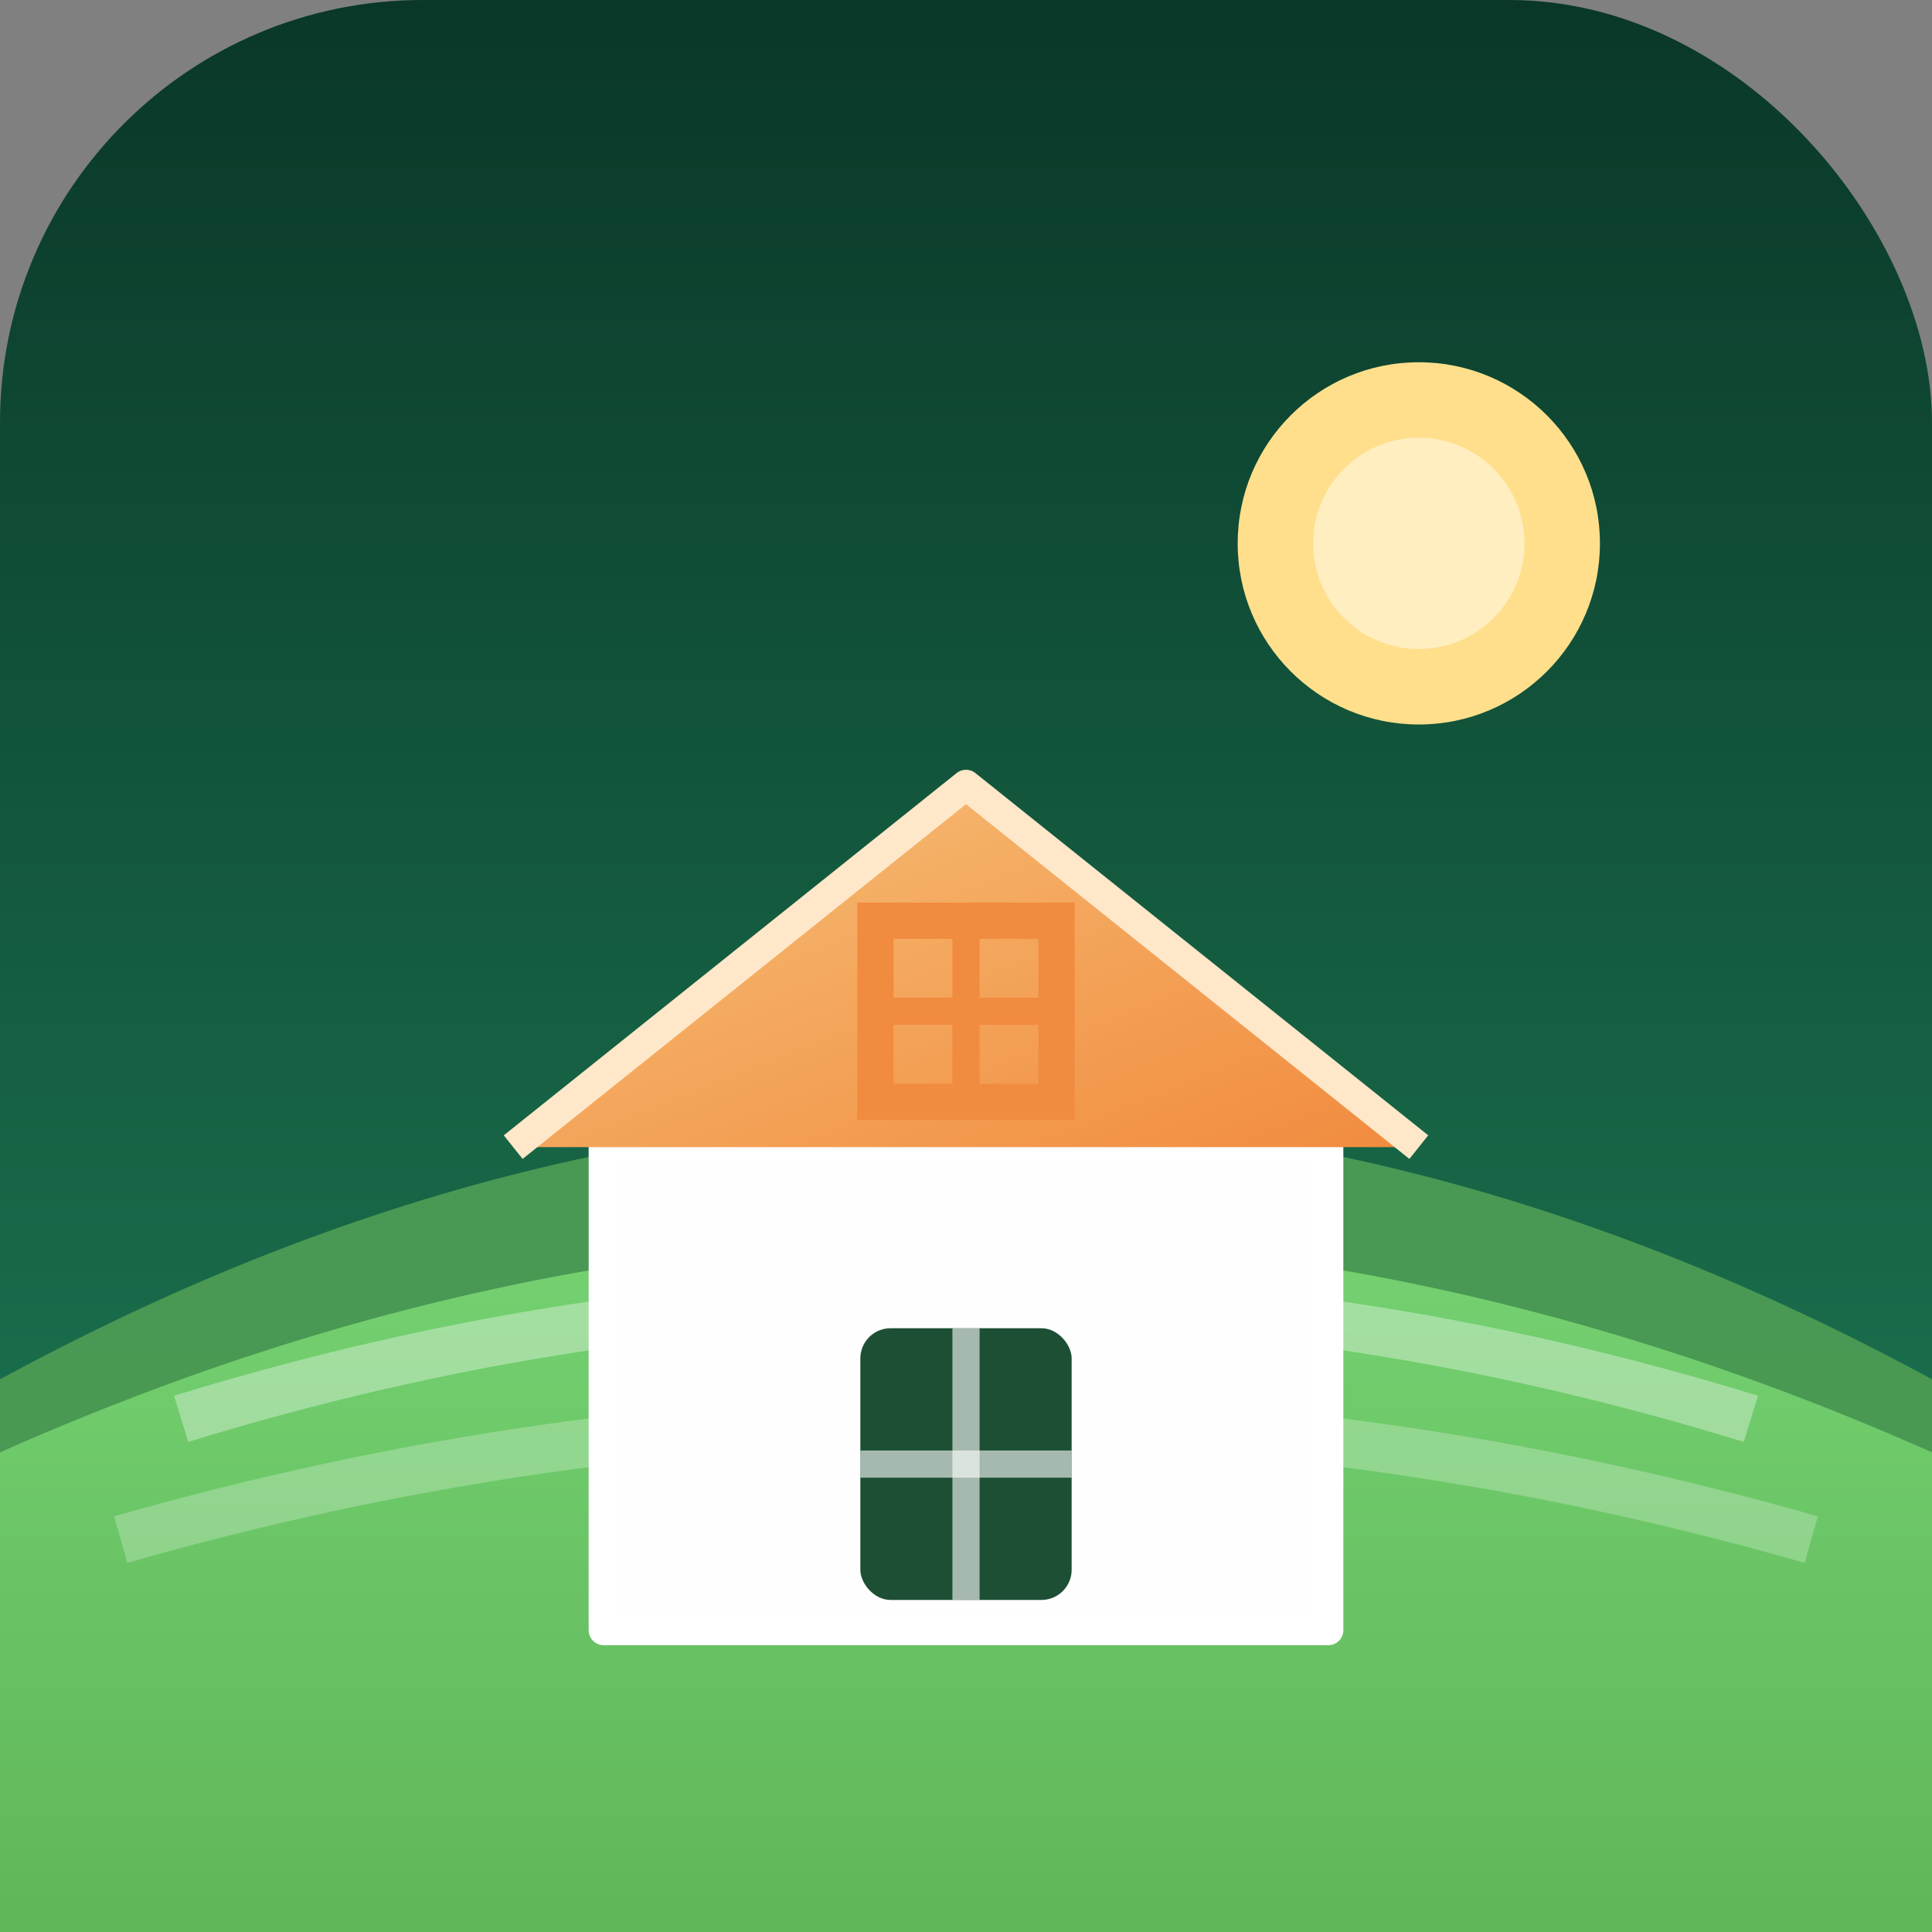 <svg width="64" height="64" viewBox="0 0 64 64" xmlns="http://www.w3.org/2000/svg" role="img" aria-label="Finca Villa Luz icon">
  <rect x="0" y="0" width="64" height="64" fill="#808080" stroke="none"/>
  <defs>
    <linearGradient id="bg" x1="0%" x2="0%" y1="0%" y2="100%">
      <stop offset="0%" stop-color="#0a3728" />
      <stop offset="100%" stop-color="#1f8259" />
    </linearGradient>
    <linearGradient id="fieldLight" x1="0%" x2="0%" y1="0%" y2="100%">
      <stop offset="0%" stop-color="#7ddc7a" />
      <stop offset="100%" stop-color="#5fb659" />
    </linearGradient>
    <linearGradient id="roof" x1="0%" x2="100%" y1="0%" y2="100%">
      <stop offset="0%" stop-color="#f6c178" />
      <stop offset="100%" stop-color="#f18b3f" />
    </linearGradient>
  </defs>
  <rect width="64" height="64" rx="14" fill="url(#bg)" />
  <path d="M-4 48 Q32 26 68 48 L68 64 H-4Z" fill="#4f9e55" opacity="0.9" />
  <path d="M-4 50 Q32 32 68 50 L68 64 H-4Z" fill="url(#fieldLight)" />
  <path d="M6 47 Q32 39 58 47" fill="none" stroke="#ffffff" stroke-width="1.6" stroke-opacity="0.35" />
  <path d="M4 51 Q32 43 60 51" fill="none" stroke="#ffffff" stroke-width="1.6" stroke-opacity="0.25" />
  <circle cx="47" cy="18" r="6" fill="#ffdf8c" />
  <circle cx="47" cy="18" r="3.5" fill="#ffeec0" />
  <g transform="translate(18 20)">
    <path d="M2 18 H26 V34 H2Z" fill="#fefefe" stroke="#ffffff" stroke-width="1" stroke-linejoin="round" />
    <path d="M-1 18 L14 6 L29 18" fill="url(#roof)" stroke="#ffe7c9" stroke-width="1" stroke-linejoin="round" />
    <rect x="10.5" y="24" width="7" height="9" rx="1" fill="#1d4f35" />
    <rect x="11" y="10.5" width="6" height="6" fill="none" stroke="#f18b3f" stroke-width="1.2" />
    <path d="M11 13.5 H17" stroke="#f18b3f" stroke-width="0.9" />
    <path d="M14 10.5 V16.5" stroke="#f18b3f" stroke-width="0.9" />
    <path d="M14 24 V33" stroke="#ffffff" stroke-width="0.9" stroke-opacity="0.6" />
    <path d="M10.5 28.5 H17.5" stroke="#ffffff" stroke-width="0.9" stroke-opacity="0.6" />
  </g>
</svg>
